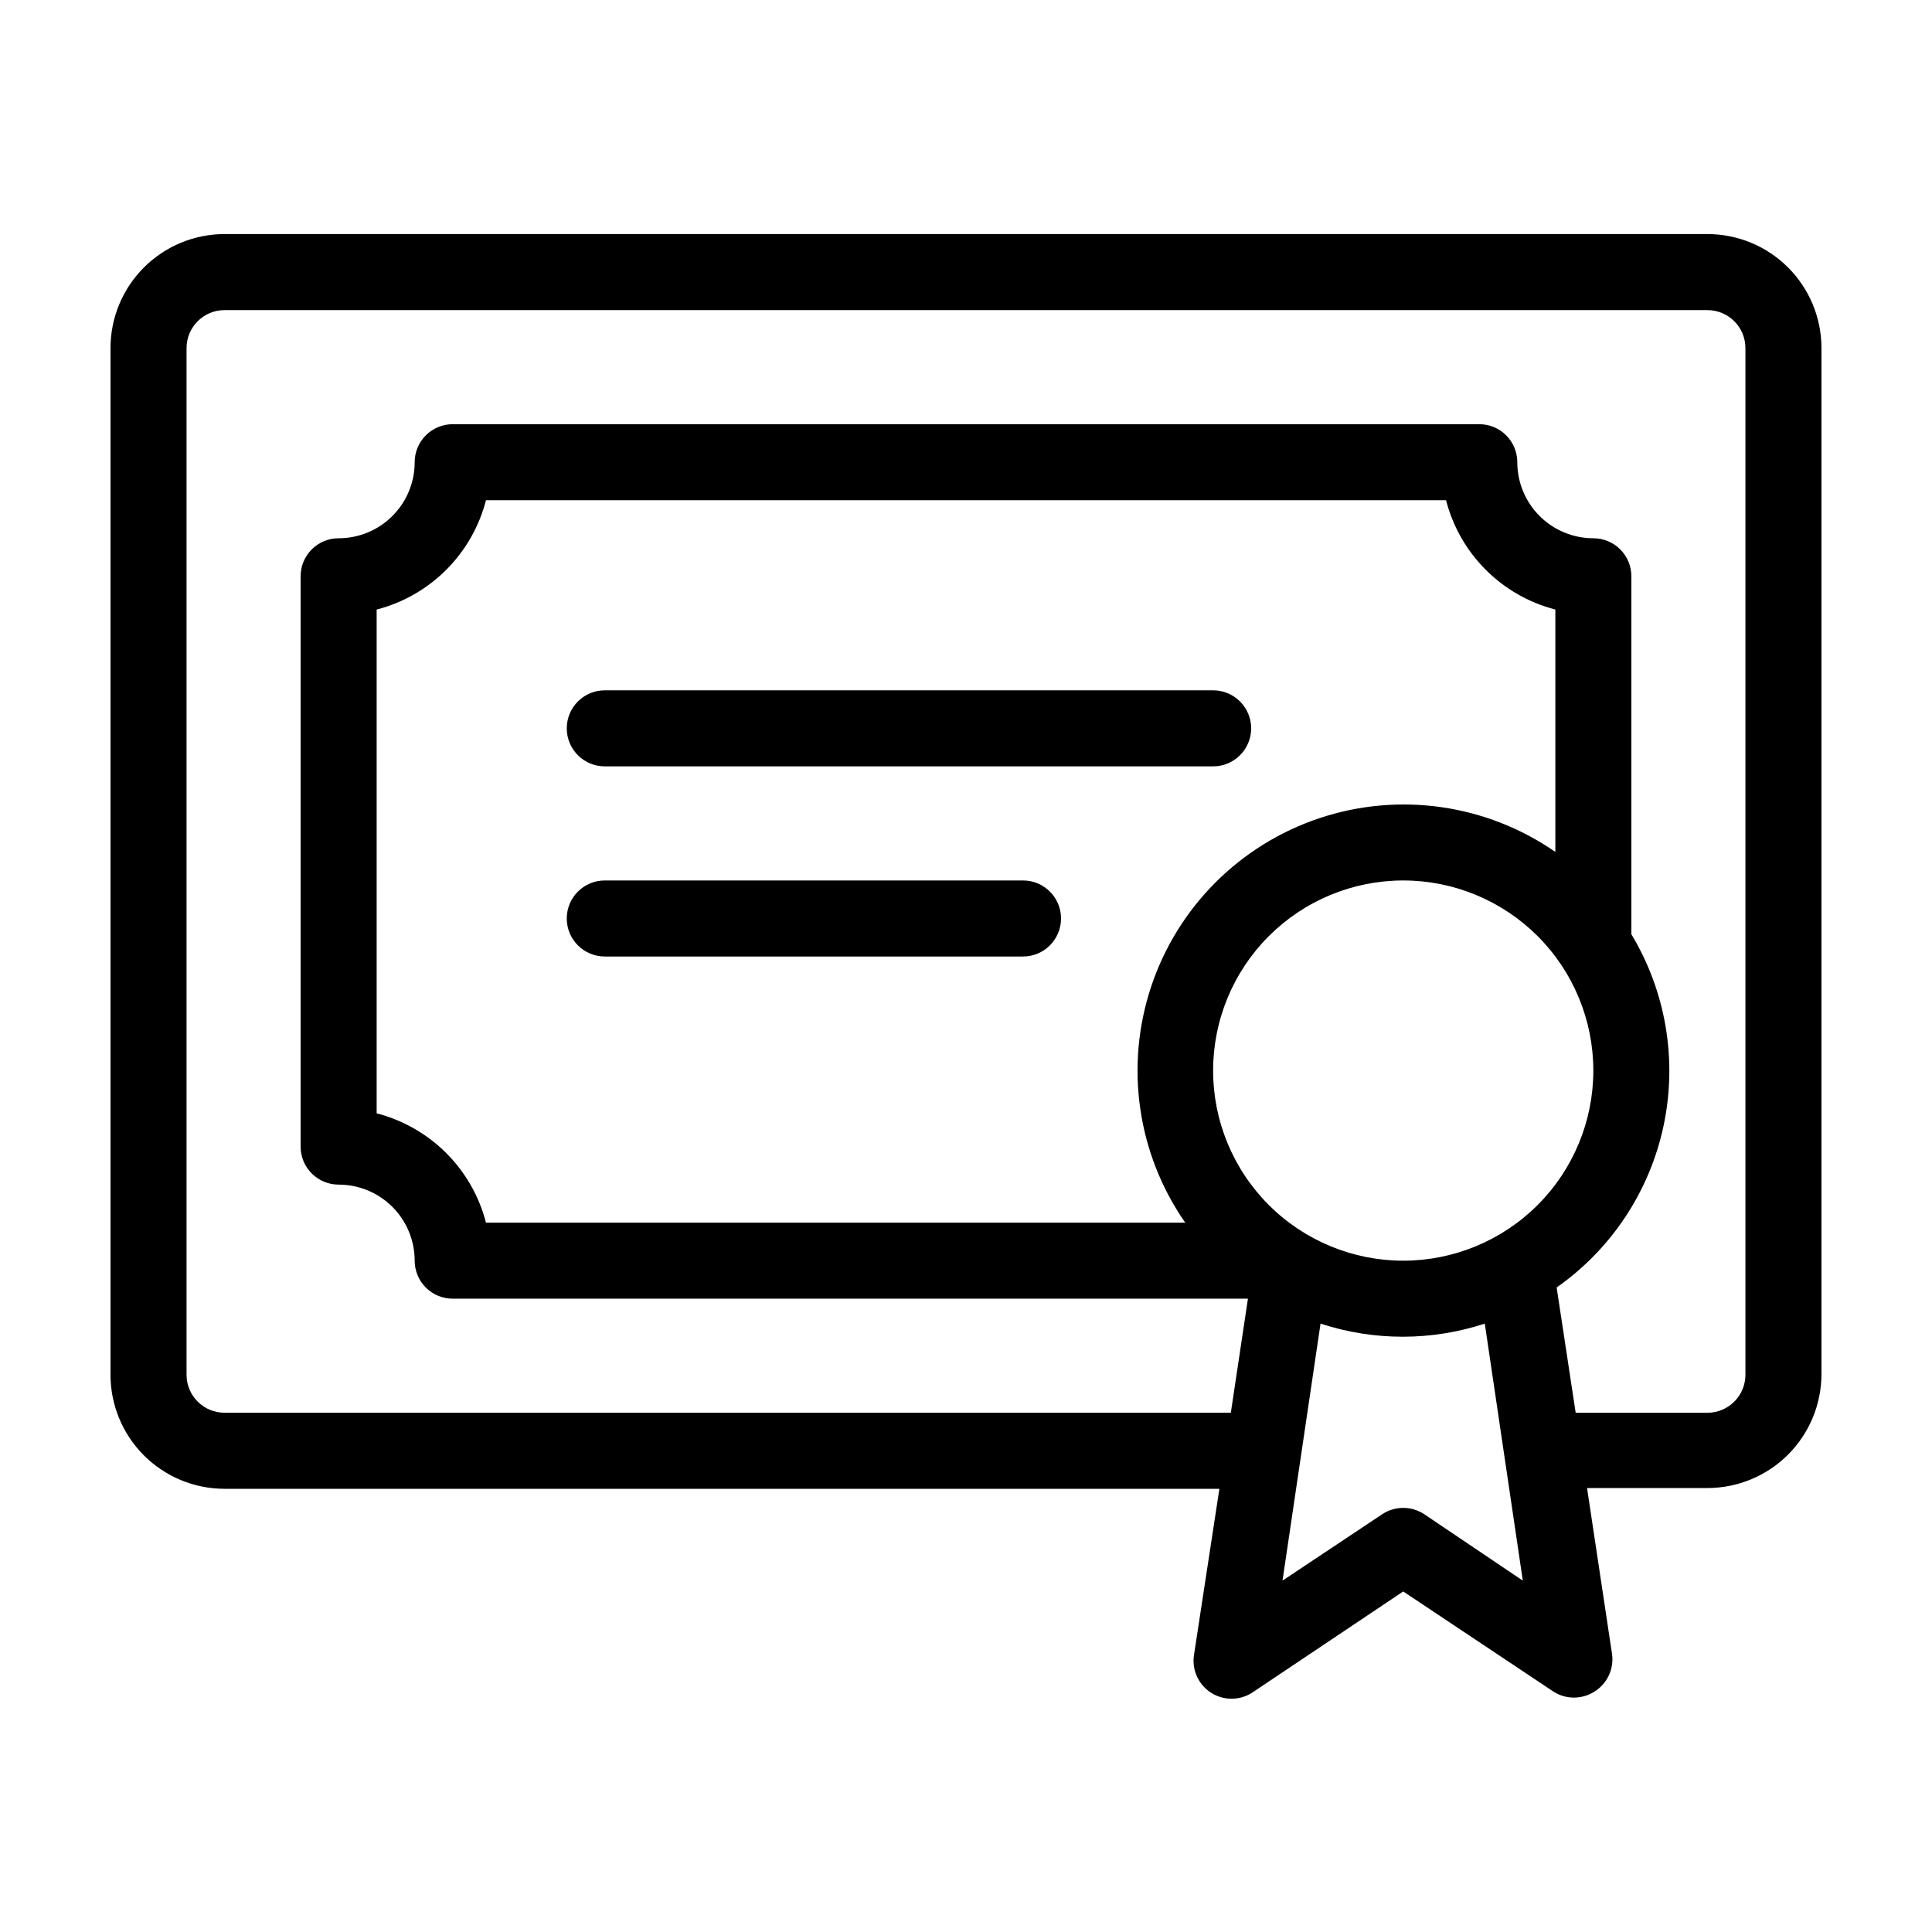 <?xml version="1.0" encoding="UTF-8"?>
<!-- Uploaded to: SVG Repo, www.svgrepo.com, Generator: SVG Repo Mixer Tools -->
<svg fill="#000000" width="800px" height="800px" version="1.1" viewBox="144 144 512 512" xmlns="http://www.w3.org/2000/svg">
 <g>
  <path d="m596.48 206.03h-392.97c-8.016 0-15.703 3.184-21.375 8.855-5.668 5.668-8.852 13.355-8.852 21.375v272.06-0.004c0 8.02 3.184 15.707 8.852 21.375 5.672 5.672 13.359 8.855 21.375 8.855h263.64l-6.699 43.832c-0.695 3.981 1.059 7.988 4.449 10.184 3.394 2.195 7.769 2.152 11.117-0.109l39.852-26.703 39.75 26.5v0.004c3.34 2.168 7.644 2.168 10.984 0 3.402-2.144 5.203-6.106 4.582-10.078l-6.602-43.832h31.895c8.016 0 15.707-3.184 21.375-8.852 5.668-5.672 8.852-13.359 8.852-21.375v-272.06c-0.051-7.981-3.258-15.617-8.922-21.246-5.664-5.625-13.324-8.781-21.305-8.781zm-75.016 339.27c-3.387-2.258-7.801-2.258-11.188 0l-26.398 17.582 10.078-68.113c14.137 4.633 29.387 4.633 43.527 0l10.078 68.113zm-5.594-67.207c-13.363 0-26.176-5.309-35.625-14.758s-14.758-22.262-14.758-35.625c0-13.359 5.309-26.176 14.758-35.625 9.449-9.445 22.262-14.754 35.625-14.754s26.176 5.309 35.625 14.754c9.449 9.449 14.754 22.266 14.754 35.625 0 13.363-5.305 26.176-14.754 35.625s-22.262 14.758-35.625 14.758zm-57.785-10.078h-185.3c-1.797-6.977-5.434-13.344-10.527-18.438-5.094-5.098-11.465-8.73-18.441-10.531v-133.51c6.977-1.801 13.348-5.434 18.441-10.531 5.094-5.094 8.73-11.461 10.527-18.438h254.43c1.797 6.977 5.434 13.344 10.527 18.438 5.098 5.098 11.465 8.73 18.441 10.531v64.234c-18.266-12.664-41.43-15.98-62.516-8.945-21.082 7.035-37.617 23.594-44.617 44.688-7.004 21.094-3.652 44.258 9.039 62.5zm148.47 40.305c0 2.672-1.059 5.238-2.949 7.125-1.891 1.891-4.453 2.953-7.125 2.953h-34.914l-5.039-33.199v-0.004c14.539-10.195 24.668-25.527 28.344-42.902 3.676-17.371 0.621-35.492-8.543-50.703v-94.867c0-2.672-1.062-5.238-2.953-7.125-1.887-1.891-4.449-2.953-7.125-2.953-5.344 0-10.469-2.121-14.25-5.902-3.777-3.777-5.902-8.906-5.902-14.25 0-2.672-1.059-5.234-2.949-7.125s-4.453-2.949-7.125-2.949h-272.06c-5.562 0-10.074 4.512-10.074 10.074 0 5.344-2.125 10.473-5.902 14.25-3.781 3.781-8.906 5.902-14.25 5.902-5.566 0-10.078 4.512-10.078 10.078v151.14-0.004c0 2.672 1.062 5.238 2.953 7.125 1.891 1.891 4.453 2.953 7.125 2.953 5.344 0 10.469 2.121 14.25 5.902 3.777 3.777 5.902 8.906 5.902 14.25 0 2.672 1.062 5.234 2.949 7.125 1.891 1.891 4.453 2.949 7.125 2.949h210.75l-4.535 30.23h-266.67c-5.562 0-10.074-4.512-10.074-10.078v-272.06 0.004c0-5.566 4.512-10.078 10.074-10.078h392.97c2.672 0 5.234 1.062 7.125 2.953 1.891 1.887 2.949 4.453 2.949 7.125z"/>
  <path d="m475.57 337.02c0-2.672-1.062-5.238-2.953-7.125-1.887-1.891-4.449-2.953-7.125-2.953h-161.22c-5.562 0-10.074 4.512-10.074 10.078 0 5.562 4.512 10.074 10.074 10.074h161.22c2.676 0 5.238-1.062 7.125-2.949 1.891-1.891 2.953-4.453 2.953-7.125z"/>
  <path d="m415.11 377.33h-110.84c-5.562 0-10.074 4.512-10.074 10.074 0 5.566 4.512 10.078 10.074 10.078h110.84c5.562 0 10.074-4.512 10.074-10.078 0-5.562-4.512-10.074-10.074-10.074z"/>
 </g>
</svg>